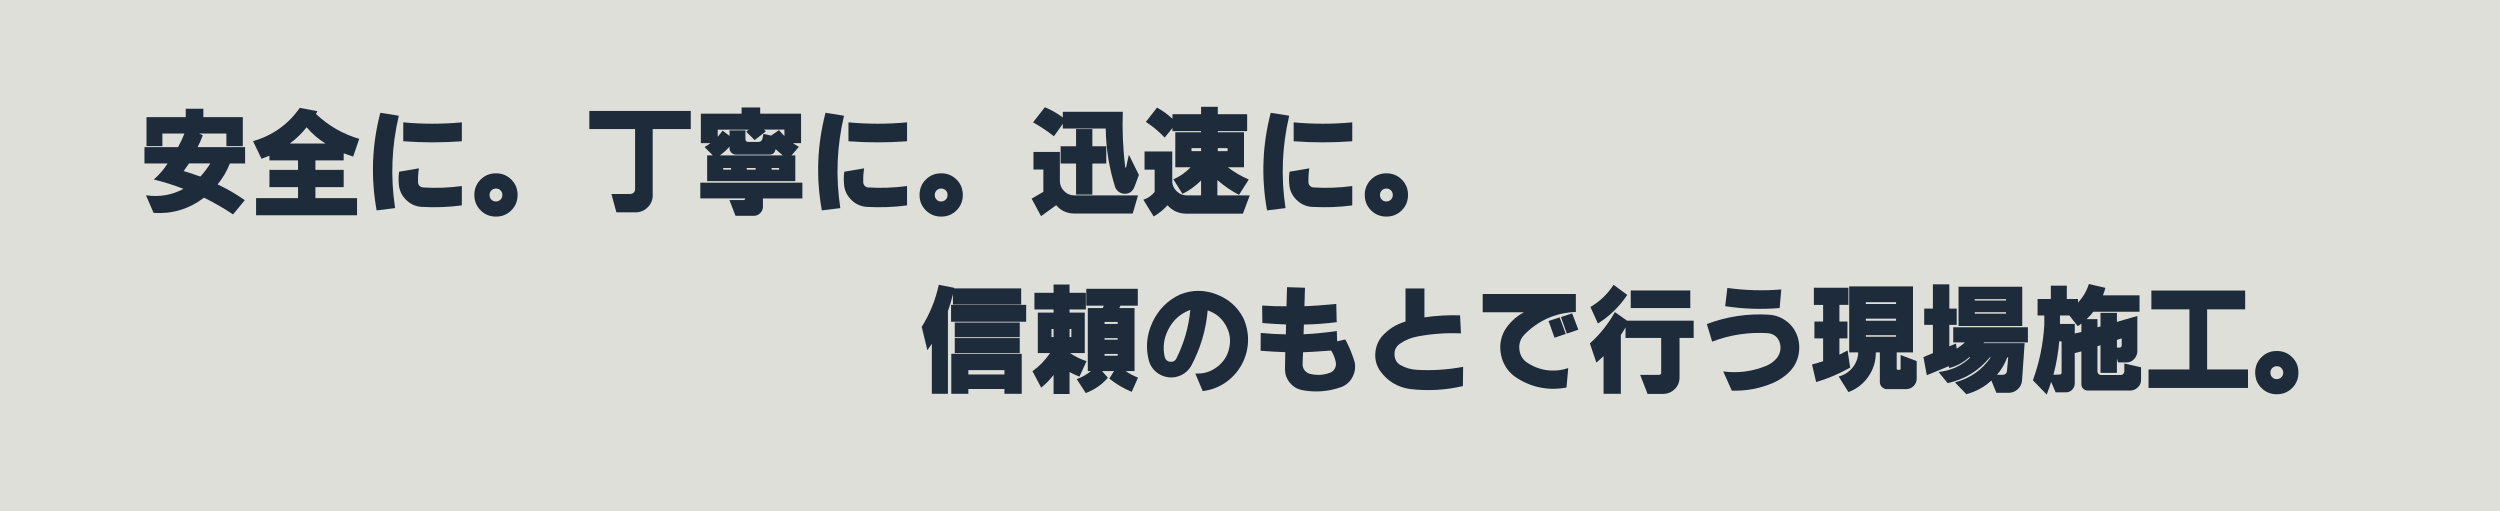 <?xml version="1.0" encoding="UTF-8"?><svg id="_レイヤー_2" xmlns="http://www.w3.org/2000/svg" width="583.994" height="119.379" viewBox="0 0 583.994 119.379"><g id="_レイヤー_4"><rect width="583.994" height="119.379" fill="#dfdfda" stroke-width="0"/><path d="m43.392,27.362v-1.955h4.113v1.955h9.217v6.779h-3.834v-2.945h-6.373l.863.406c-.39,1.05-.796,1.972-1.219,2.768h11.096v3.809h-3.555c-.694,1.794-1.65,3.428-2.869,4.9,2.167.999,4.282,2.226,6.348,3.682l-2.742,3.326c-2.167-1.456-4.427-2.759-6.779-3.91-3.487,2.657-7.414,3.842-11.781,3.555l-1.777-4.113c3.131.457,6.051-.042,8.76-1.498-2.234-.88-4.545-1.608-6.932-2.184,1.27-1.117,2.344-2.37,3.225-3.758h-5.408v-3.809h7.846c.542-.981,1.041-2.04,1.498-3.174h-5.154v2.945h-3.707v-6.779h9.166Zm.762,10.816l-1.244,1.777c1.286.39,2.581.821,3.885,1.295.829-.88,1.608-1.904,2.336-3.072h-4.977Z" fill="#1d2b3b" stroke-width="0"/><path d="m70.026,25.203l4.113.762-.33.66c2.928,2.759,6.297,4.697,10.105,5.814l-1.422,4.139c-1.236-.423-1.972-.677-2.209-.762v1.65h-6.602v2.209h6.602v4.037h-6.602v2.564h9.725v4.012h-23.588v-4.012h9.801v-2.564h-6.678v-4.037h6.678v-2.209h-6.678v-1.092c-.593.237-1.21.474-1.854.711l-1.98-4.113c4.553-1.303,8.192-3.893,10.918-7.77Zm1.6,4.52c-1.101,1.422-2.412,2.691-3.936,3.809h8.354c-1.659-1.016-3.132-2.285-4.418-3.809Z" fill="#1d2b3b" stroke-width="0"/><path d="m88.841,26.346l4.316.686c-1.676,7.126-1.964,14.32-.863,21.582l-4.316.533c-1.388-7.668-1.101-15.268.863-22.801Zm4.393,13.762l4.621-.787c-.169,1.117-.237,2.209-.203,3.275.017.339.14.618.368.838.229.22.503.339.825.355,2.996.187,6.009.076,9.039-.33v4.52c-2.979.406-6.077.524-9.293.355-1.456-.068-2.708-.626-3.758-1.676-1.05-1.049-1.608-2.302-1.676-3.758-.085-.948-.06-1.879.076-2.793Zm.965-11.527c4.553.423,9.115.423,13.686,0v4.418c-4.57.339-9.132.339-13.686,0v-4.418Z" fill="#1d2b3b" stroke-width="0"/><path d="m110.804,45.541c0-1.422.486-2.619,1.46-3.593.973-.973,2.171-1.46,3.593-1.46s2.619.487,3.593,1.46c.973.974,1.46,2.171,1.46,3.593s-.487,2.619-1.46,3.593c-.974.973-2.171,1.46-3.593,1.46s-2.62-.487-3.593-1.46c-.974-.974-1.46-2.171-1.46-3.593Zm3.986,1.092c.271.288.618.432,1.041.432.423,0,.783-.144,1.079-.432.296-.288.444-.647.444-1.079s-.144-.791-.432-1.079c-.271-.288-.622-.432-1.054-.432s-.792.144-1.079.432c-.288.288-.432.647-.432,1.079s.144.792.432,1.079Z" fill="#1d2b3b" stroke-width="0"/><path d="m137.667,25.914h23.689v4.24h-8.887v15.539c-.017,1.066-.402,1.976-1.155,2.729-.753.753-1.663,1.146-2.729,1.181h-4.596l-1.168-4.291h4.494c.271-.017.508-.123.711-.317.203-.194.313-.427.33-.698v-14.143h-10.689v-4.24Z" fill="#1d2b3b" stroke-width="0"/><path d="m163.591,42.672h23.842v3.682h-9.217v1.777c.051.609-.144,1.143-.584,1.6-.423.457-.939.686-1.549.686h-4.266l-1.422-3.682h3.25c.271,0,.423-.127.457-.381h-10.512v-3.682Zm9.648-17.57h4.342v1.447h9.547v6.881h-1.904c.321.237.787.525,1.396.863l-1.727,2.006h.889v6.018h-20.592v-6.018h1.32l-1.93-1.955c.457-.254.922-.559,1.396-.914h-2.26v-6.881h9.521v-1.447Zm-5.586,5.18v1.676c.355-.406.736-.889,1.143-1.447l1.625,1.244v-1.295h3.707v2.057c0,.187.051.33.152.432.102.136.245.203.432.203h2.463c.508,0,.821-.271.939-.812l.229-1.066,1.777.406,1.854-1.295c.508.609.931,1.075,1.27,1.396v-1.498h-4.773l.432.406-2.615,2.031-1.98-1.955.584-.482h-7.236Zm2.768,3.961c-.66.762-1.414,1.447-2.26,2.057h14.701c-.542-.44-1.101-.931-1.676-1.473l-.127.432c-.187.542-.593.83-1.219.863h-7.922c-.406-.017-.753-.161-1.041-.432-.288-.271-.44-.601-.457-.99v-.457Zm-1.473,5.002v.381h1.828v-.381h-1.828Zm5.484,0v.381h2.082v-.381h-2.082Zm5.814,0v.381h1.752v-.381h-1.752Z" fill="#1d2b3b" stroke-width="0"/><path d="m192.841,26.346l4.316.686c-1.676,7.126-1.964,14.32-.863,21.582l-4.316.533c-1.388-7.668-1.101-15.268.863-22.801Zm4.393,13.762l4.621-.787c-.169,1.117-.237,2.209-.203,3.275.017.339.14.618.368.838.229.22.503.339.825.355,2.996.187,6.009.076,9.039-.33v4.52c-2.979.406-6.077.524-9.293.355-1.456-.068-2.708-.626-3.758-1.676-1.05-1.049-1.608-2.302-1.676-3.758-.085-.948-.06-1.879.076-2.793Zm.965-11.527c4.553.423,9.115.423,13.686,0v4.418c-4.57.339-9.132.339-13.686,0v-4.418Z" fill="#1d2b3b" stroke-width="0"/><path d="m214.804,45.541c0-1.422.486-2.619,1.46-3.593.973-.973,2.171-1.46,3.593-1.46s2.619.487,3.593,1.46c.973.974,1.46,2.171,1.46,3.593s-.487,2.619-1.46,3.593c-.974.973-2.171,1.46-3.593,1.46s-2.62-.487-3.593-1.46c-.974-.974-1.46-2.171-1.46-3.593Zm3.986,1.092c.271.288.618.432,1.041.432.423,0,.783-.144,1.079-.432.296-.288.444-.647.444-1.079s-.144-.791-.432-1.079c-.271-.288-.622-.432-1.054-.432s-.792.144-1.079.432c-.288.288-.432.647-.432,1.079s.144.792.432,1.079Z" fill="#1d2b3b" stroke-width="0"/><path d="m241.413,35.487h6.17v6.83c.017.897.347,1.672.99,2.323.643.652,1.422.986,2.336,1.003h14.93l-1.244,4.24h-13.762c-1.693-.051-3.064-.703-4.113-1.955l-3.529,2.564-2.209-4.088,2.742-1.6v-5.205h-2.311v-4.113Zm6.855-9.369h14.016c-.152,4.316.034,8.642.559,12.975.034.051.067.076.102.076.034,0,.067-.025.102-.076l.66-2.945,2.336,4.723-1.092,2.92c-.44.982-1.168,1.473-2.184,1.473-.491,0-.936-.131-1.333-.394-.398-.262-.698-.613-.901-1.054-1.439-4.502-2.184-9.098-2.234-13.787h-10.029v-1.092l-2.082,2.895c-1.591-1.252-3.216-2.336-4.875-3.25l2.768-3.529c1.506.626,2.903,1.422,4.189,2.387v-1.32Zm-.508,8.049h3.605v-4.012h3.809v4.012h3.25v4.037h-3.25v7.262h-3.809v-7.262h-3.605v-4.037Z" fill="#1d2b3b" stroke-width="0"/><path d="m280.566,24.949h3.91v1.727h6.855v3.961h-6.855v.254h6.119v8.176h-3.783c1.523,1.168,3.157,2.125,4.9,2.869l-2.285,3.58c-1.777-.914-3.462-2.065-5.053-3.453v3.58h7.566l-1.6,4.266h-13.229c-1.744,0-3.208-.652-4.393-1.955-.914,1.032-1.989,1.904-3.225,2.615l-2.412-3.91c1.049-.338,1.93-.948,2.641-1.828v-5.205h-2.361v-4.24h6.475v7.135c.067.847.423,1.574,1.066,2.184.643.609,1.396.923,2.26.939h3.402v-3.479c-1.304,1.304-2.751,2.345-4.342,3.123l-2.133-3.402c1.506-.643,2.852-1.583,4.037-2.818h-3.58v-8.176h6.018v-.254h-6.678v-.736l-1.828,2.234c-1.337-1.422-2.802-2.641-4.393-3.656l2.615-3.352c1.32.745,2.522,1.617,3.605,2.615v-1.066h6.678v-1.727Zm-2.234,9.648v.711h2.234v-.711h-2.234Zm6.145,0v.711h2.285v-.711h-2.285Z" fill="#1d2b3b" stroke-width="0"/><path d="m296.841,26.346l4.316.686c-1.676,7.126-1.964,14.32-.863,21.582l-4.316.533c-1.388-7.668-1.101-15.268.863-22.801Zm4.393,13.762l4.621-.787c-.169,1.117-.237,2.209-.203,3.275.017.339.14.618.368.838.229.22.503.339.825.355,2.996.187,6.009.076,9.039-.33v4.52c-2.979.406-6.077.524-9.293.355-1.456-.068-2.708-.626-3.758-1.676-1.05-1.049-1.608-2.302-1.676-3.758-.085-.948-.06-1.879.076-2.793Zm.965-11.527c4.553.423,9.115.423,13.686,0v4.418c-4.57.339-9.132.339-13.686,0v-4.418Z" fill="#1d2b3b" stroke-width="0"/><path d="m318.804,45.541c0-1.422.486-2.619,1.46-3.593.973-.973,2.171-1.46,3.593-1.46s2.619.487,3.593,1.46c.973.974,1.46,2.171,1.46,3.593s-.487,2.619-1.46,3.593c-.974.973-2.171,1.46-3.593,1.46s-2.62-.487-3.593-1.46c-.974-.974-1.46-2.171-1.46-3.593Zm3.986,1.092c.271.288.618.432,1.041.432.423,0,.783-.144,1.079-.432.296-.288.444-.647.444-1.079s-.144-.791-.432-1.079c-.271-.288-.622-.432-1.054-.432s-.792.144-1.079.432c-.288.288-.432.647-.432,1.079s.144.792.432,1.079Z" fill="#1d2b3b" stroke-width="0"/><path d="m215.312,76.352c1.896-3.03,3.225-6.305,3.986-9.826l3.631.711-.025.127h15.641v3.758h-15.945v-2.412c-.288,1.287-.677,2.607-1.168,3.961v19.322h-3.758v-11.68l-1.041,1.498-1.32-5.459Zm6.855-5.129h17.545v3.936h-17.545v-3.936Zm.051,11.426h16.453v9.344h-4.037v-1.117h-8.43v1.117h-3.986v-9.344Zm.812-7.312h15.184v3.428h-15.184v-3.428Zm0,3.631h15.184v3.504h-15.184v-3.504Zm3.174,7.49v1.016h8.43v-1.016h-8.43Z" fill="#1d2b3b" stroke-width="0"/><path d="m241.642,68.404h4.469v-1.93h3.732v1.93h3.809v3.885h-3.809v.736h3.555v9.445h-3.453c1.202.812,2.488,1.447,3.859,1.904l-1.65,3.605c-.83-.338-1.6-.694-2.311-1.066v5.129h-3.732v-4.469c-.812,1.083-1.777,2.073-2.895,2.971l-2.031-3.834c1.608-1.151,2.979-2.564,4.113-4.24h-2.869v-9.445h3.682v-.736h-4.469v-3.885Zm3.986,8.455v1.879h.482v-1.879h-.482Zm4.215,0v1.879h.432v-1.879h-.432Zm3.91-9.395h12.035v3.936h-4.062l-.254.559h3.555v14.727h-2.082c.897.609,1.862,1.117,2.895,1.523l-1.473,3.326c-1.862-.762-3.605-1.794-5.23-3.098l1.092-1.752h-2.793l1.371,1.549c-1.405,1.625-3.132,2.818-5.18,3.58l-2.107-3.25c1.219-.44,2.327-1.066,3.326-1.879h-.736v-14.727h3.504l.229-.559h-4.088v-3.936Zm4.266,7.744v.457h3.072v-.457h-3.072Zm0,3.783v.355h3.072v-.355h-3.072Zm0,3.682v.432h3.072v-.432h-3.072Z" fill="#1d2b3b" stroke-width="0"/><path d="m275.665,68.785c2.776-1.1,5.582-1.121,8.417-.063,2.835,1.058,4.947,2.899,6.335,5.522.812,1.777,1.185,3.623,1.117,5.535-.068,1.913-.567,3.724-1.498,5.434-.965,1.71-2.234,3.102-3.809,4.177s-3.335,1.73-5.281,1.968l-1.727-4.113c1.879.136,3.584-.381,5.116-1.549,1.532-1.168,2.476-2.674,2.831-4.52.389-1.845.097-3.601-.876-5.269-.974-1.667-2.366-2.797-4.177-3.39-.406,4.621-1.71,8.972-3.91,13.051-.559.914-1.312,1.6-2.26,2.057-.948.457-1.947.626-2.996.508-1.066-.135-2.006-.533-2.818-1.193s-1.38-1.489-1.701-2.488c-.863-3.131-.605-6.183.774-9.153,1.379-2.971,3.533-5.142,6.462-6.513Zm2.387,3.605c-2.234.812-3.923,2.29-5.065,4.431-1.143,2.142-1.435,4.372-.876,6.69.203.609.618.939,1.244.99.626.085,1.1-.152,1.422-.711,1.811-3.605,2.903-7.405,3.275-11.4Z" fill="#1d2b3b" stroke-width="0"/><path d="m300.649,67.084l4.189.127-.127,4.316c2.149-.067,4.629-.245,7.439-.533l.102,4.266c-2.539.322-5.095.508-7.668.559l-.076,2.26c2.42-.102,5.01-.355,7.77-.762l.076,2.412,1.904-.432c.897,1.659,1.625,3.419,2.184,5.281.237,1.202.076,2.353-.482,3.453-.559,1.101-1.414,1.887-2.564,2.361-3.064,1.1-6.187,1.337-9.369.711-1.134-.271-2.057-.851-2.768-1.739s-1.075-1.908-1.092-3.06l.076-4.037c-1.71-.051-3.631-.161-5.764-.33l.025-4.164c2.099.203,4.054.313,5.865.33l.051-2.311c-1.642-.051-3.487-.161-5.535-.33l-.051-4.088c2.048.136,3.944.195,5.688.178l.127-4.469Zm3.732,15.209l-.102,2.971c.034.474.199.893.495,1.257.296.364.656.622,1.079.774,1.692.44,3.334.355,4.926-.254.474-.203.829-.546,1.066-1.028.237-.482.296-.978.178-1.485-.203-.948-.559-1.828-1.066-2.641-3.03.22-5.222.355-6.576.406Z" fill="#1d2b3b" stroke-width="0"/><path d="m328.325,67.389h4.418v6.754c2.624-.406,5.399-.567,8.328-.482l.203,4.215c-3.386-.152-6.746.085-10.08.711-1.523.271-2.912.838-4.164,1.701-.897.626-1.32,1.464-1.27,2.514,0,1.083.448,1.904,1.346,2.463,1.185.66,2.438,1.033,3.758,1.117,3.605.22,7.245-.008,10.918-.686l-.051,4.494c-4.08.948-8.201,1.176-12.365.686-2.945-.44-5.273-1.854-6.982-4.24-.83-1.219-1.202-2.568-1.117-4.05.084-1.481.584-2.797,1.498-3.948,1.523-1.727,3.377-2.903,5.561-3.529v-7.719Z" fill="#1d2b3b" stroke-width="0"/><path d="m346.353,68.684h21.76v4.189c-4.757.187-8.794,1.98-12.111,5.383-.83.948-1.193,2.015-1.092,3.199.084,1.236.584,2.243,1.498,3.021,1.456,1.05,3.051,1.706,4.786,1.968,1.735.263,3.449.106,5.142-.47l-.406,4.545c-2.167.423-4.3.406-6.398-.051-2.099-.457-4.046-1.329-5.84-2.615-1.591-1.252-2.603-2.877-3.034-4.875-.432-1.997-.174-3.901.774-5.713,1.117-1.845,2.632-3.284,4.545-4.316h-9.623v-4.266Zm15.387,6.297l2.59-.838,1.422,3.859-2.615.889-1.396-3.91Zm2.895-.914l2.615-.863,1.447,3.809-2.691.914-1.371-3.859Z" fill="#1d2b3b" stroke-width="0"/><path d="m377.228,72.899l2.844,2.006h15.564v4.037h-3.301v9.445c-.034.981-.411,1.824-1.13,2.526-.72.702-1.562,1.07-2.526,1.104h-3.809l-1.727-4.443h4.469c.288-.051.432-.22.432-.508v-8.125h-8.328v-2.463c-.373.66-.736,1.253-1.092,1.777v13.736h-4.037v-8.785l-1.676,1.498-1.523-4.494c2.336-2.065,4.282-4.502,5.84-7.312Zm-.305-6.373l3.199,2.361c-1.828,2.742-4.113,4.968-6.855,6.678l-1.752-3.859c2.2-1.27,4.003-2.996,5.408-5.18Zm4.012,1.32h13.914v4.113h-13.914v-4.113Z" fill="#1d2b3b" stroke-width="0"/><path d="m398.708,75.692c4.706-1.76,9.53-2.488,14.473-2.184,1.168.068,2.247.377,3.237.927.99.55,1.824,1.291,2.501,2.222,1.049,1.574,1.502,3.301,1.358,5.18-.144,1.879-.859,3.513-2.146,4.9-1.083,1.117-2.378,2.015-3.885,2.691-3.098,1.32-6.331,1.93-9.699,1.828l-2.006-4.494c3.402.457,6.72.034,9.953-1.27.948-.372,1.76-.939,2.438-1.701.575-.643.901-1.392.978-2.247.076-.854-.114-1.646-.571-2.374-.559-.795-1.363-1.244-2.412-1.346-4.486-.271-8.811.39-12.975,1.98l-1.244-4.113Zm4.799-8.43c4.181.576,8.379.694,12.594.355l-.381,4.342c-4.266.355-8.506.212-12.721-.432l.508-4.266Z" fill="#1d2b3b" stroke-width="0"/><path d="m423.718,67.211h8.074v4.012h-2.107v3.885h1.879v3.936h-1.879v3.809l1.904-.99.609,4.012c-2.641,1.473-5.29,2.599-7.947,3.377l-.965-4.113c.778-.203,1.642-.457,2.59-.762v-5.332h-2.031v-3.936h2.031v-3.885h-2.158v-4.012Zm8.252-.305h14.904v15.412h-3.809v3.859c0,.068.017.119.051.152.034.034.084.051.152.051h.533c.051,0,.093-.017.127-.051.034-.034.051-.084.051-.152v-3.25l3.758,1.422v4.164c-.017.643-.258,1.197-.724,1.663-.466.465-1.028.707-1.688.724h-4.545c-.44,0-.821-.157-1.143-.47-.322-.313-.491-.698-.508-1.155v-6.957h-.939c.017,2.065-.563,3.948-1.739,5.649-1.177,1.701-2.729,2.907-4.659,3.618l-2.285-3.631c1.303-.338,2.382-1.028,3.237-2.069.854-1.041,1.299-2.23,1.333-3.567h-2.107v-15.412Zm3.885,3.682v.432h7.059v-.432h-7.059Zm0,3.859v.482h7.059v-.482h-7.059Zm0,3.859v.355h7.059v-.355h-7.059Z" fill="#1d2b3b" stroke-width="0"/><path d="m449.489,72.086h2.031v-5.662h3.834v5.662h1.727v3.809h-1.727v5.002l1.549-.635.178,1.193c.812-.542,1.456-1.032,1.93-1.473h-2.742v-3.529h17.443v3.529h-10.258l-.102.178h9.598l-.609,8.76c-.068.778-.394,1.438-.978,1.98-.584.542-1.266.829-2.044.863h-2.971l-1.168-2.869c-1.642,1.506-3.589,2.573-5.84,3.199l-2.666-2.768c3.521-.931,6.305-2.877,8.354-5.84h-.229c-2.573,3.132-5.849,5.138-9.826,6.018l-2.133-2.615c2.877-.288,5.357-1.422,7.439-3.402l-.305-.025c-1.32,1.202-2.861,2.04-4.621,2.514l-.127-.432-5.129,2.107-.787-4.24,2.209-.914v-6.602h-2.031v-3.809Zm8.023-5.104h14.879v9.166h-14.879v-9.166Zm3.783,2.895v.33h7.312v-.33h-7.312Zm0,3.047v.355h7.312v-.355h-7.312Zm7.592,10.562c-.559,1.507-1.354,2.861-2.387,4.062h1.422c.508-.051.804-.313.889-.787l.305-3.275h-.229Z" fill="#1d2b3b" stroke-width="0"/><path d="m475.972,69.852h3.098v-3.123h3.732v3.123h2.615v.838c1.185-1.286,2.031-2.733,2.539-4.342l3.859.889c-.169.677-.364,1.261-.584,1.752h8.557v3.834h-10.791c-.474.626-.999,1.202-1.574,1.727h2.539v1.904l.711-.203v-3.174h3.834v2.107l4.773-1.371v8.277c-.034.66-.267,1.236-.698,1.727-.432.491-.969.771-1.612.838h-2.209l-.254-.965v3.402h-3.834v-6.449l-.711.229v5.967c.017.203.105.381.267.533.161.152.343.229.546.229h4.646c.22,0,.406-.08.559-.241.152-.161.237-.343.254-.546v-1.904l3.91.889v2.996c-.017.66-.267,1.223-.749,1.688-.482.465-1.054.715-1.714.749h-9.928c-.39.017-.753-.119-1.092-.406-.305-.288-.457-.644-.457-1.066v-7.668l-1.549.381v7.135c-.017.542-.212,1.011-.584,1.409-.373.397-.821.605-1.346.622h-2.539l-1.041-2.438c-.203.711-.55,1.701-1.041,2.971l-3.225-3.352c1.523-4.164,2.412-8.489,2.666-12.975v-2.158h-1.574v-3.834Zm5.053,9.902c-.203,2.556-.652,5.154-1.346,7.795l1.422-.051c.135,0,.25-.042.343-.127.093-.084.14-.203.14-.355v-7.262h-.559Zm.178-6.068v1.98h3.453v2.234l1.549-.355v-1.955c-.322.271-.609.466-.863.584l-1.955-2.488h-2.184Zm13.305,5.713v1.803h.559c.338,0,.524-.169.559-.508v-1.65l-1.117.355Z" fill="#1d2b3b" stroke-width="0"/><path d="m502.556,67.871h21.912v4.393h-8.887v14.041h9.547v4.316h-23.232v-4.316h9.547v-14.041h-8.887v-4.393Z" fill="#1d2b3b" stroke-width="0"/><path d="m526.804,87.041c0-1.422.486-2.619,1.46-3.593.973-.973,2.171-1.46,3.593-1.46s2.619.487,3.593,1.46c.973.974,1.46,2.171,1.46,3.593s-.487,2.619-1.46,3.593c-.974.973-2.171,1.46-3.593,1.46s-2.62-.487-3.593-1.46c-.974-.974-1.46-2.171-1.46-3.593Zm3.986,1.092c.271.288.618.432,1.041.432.423,0,.783-.144,1.079-.432.296-.288.444-.647.444-1.079s-.144-.791-.432-1.079c-.271-.288-.622-.432-1.054-.432s-.792.144-1.079.432c-.288.288-.432.647-.432,1.079s.144.792.432,1.079Z" fill="#1d2b3b" stroke-width="0"/></g></svg>